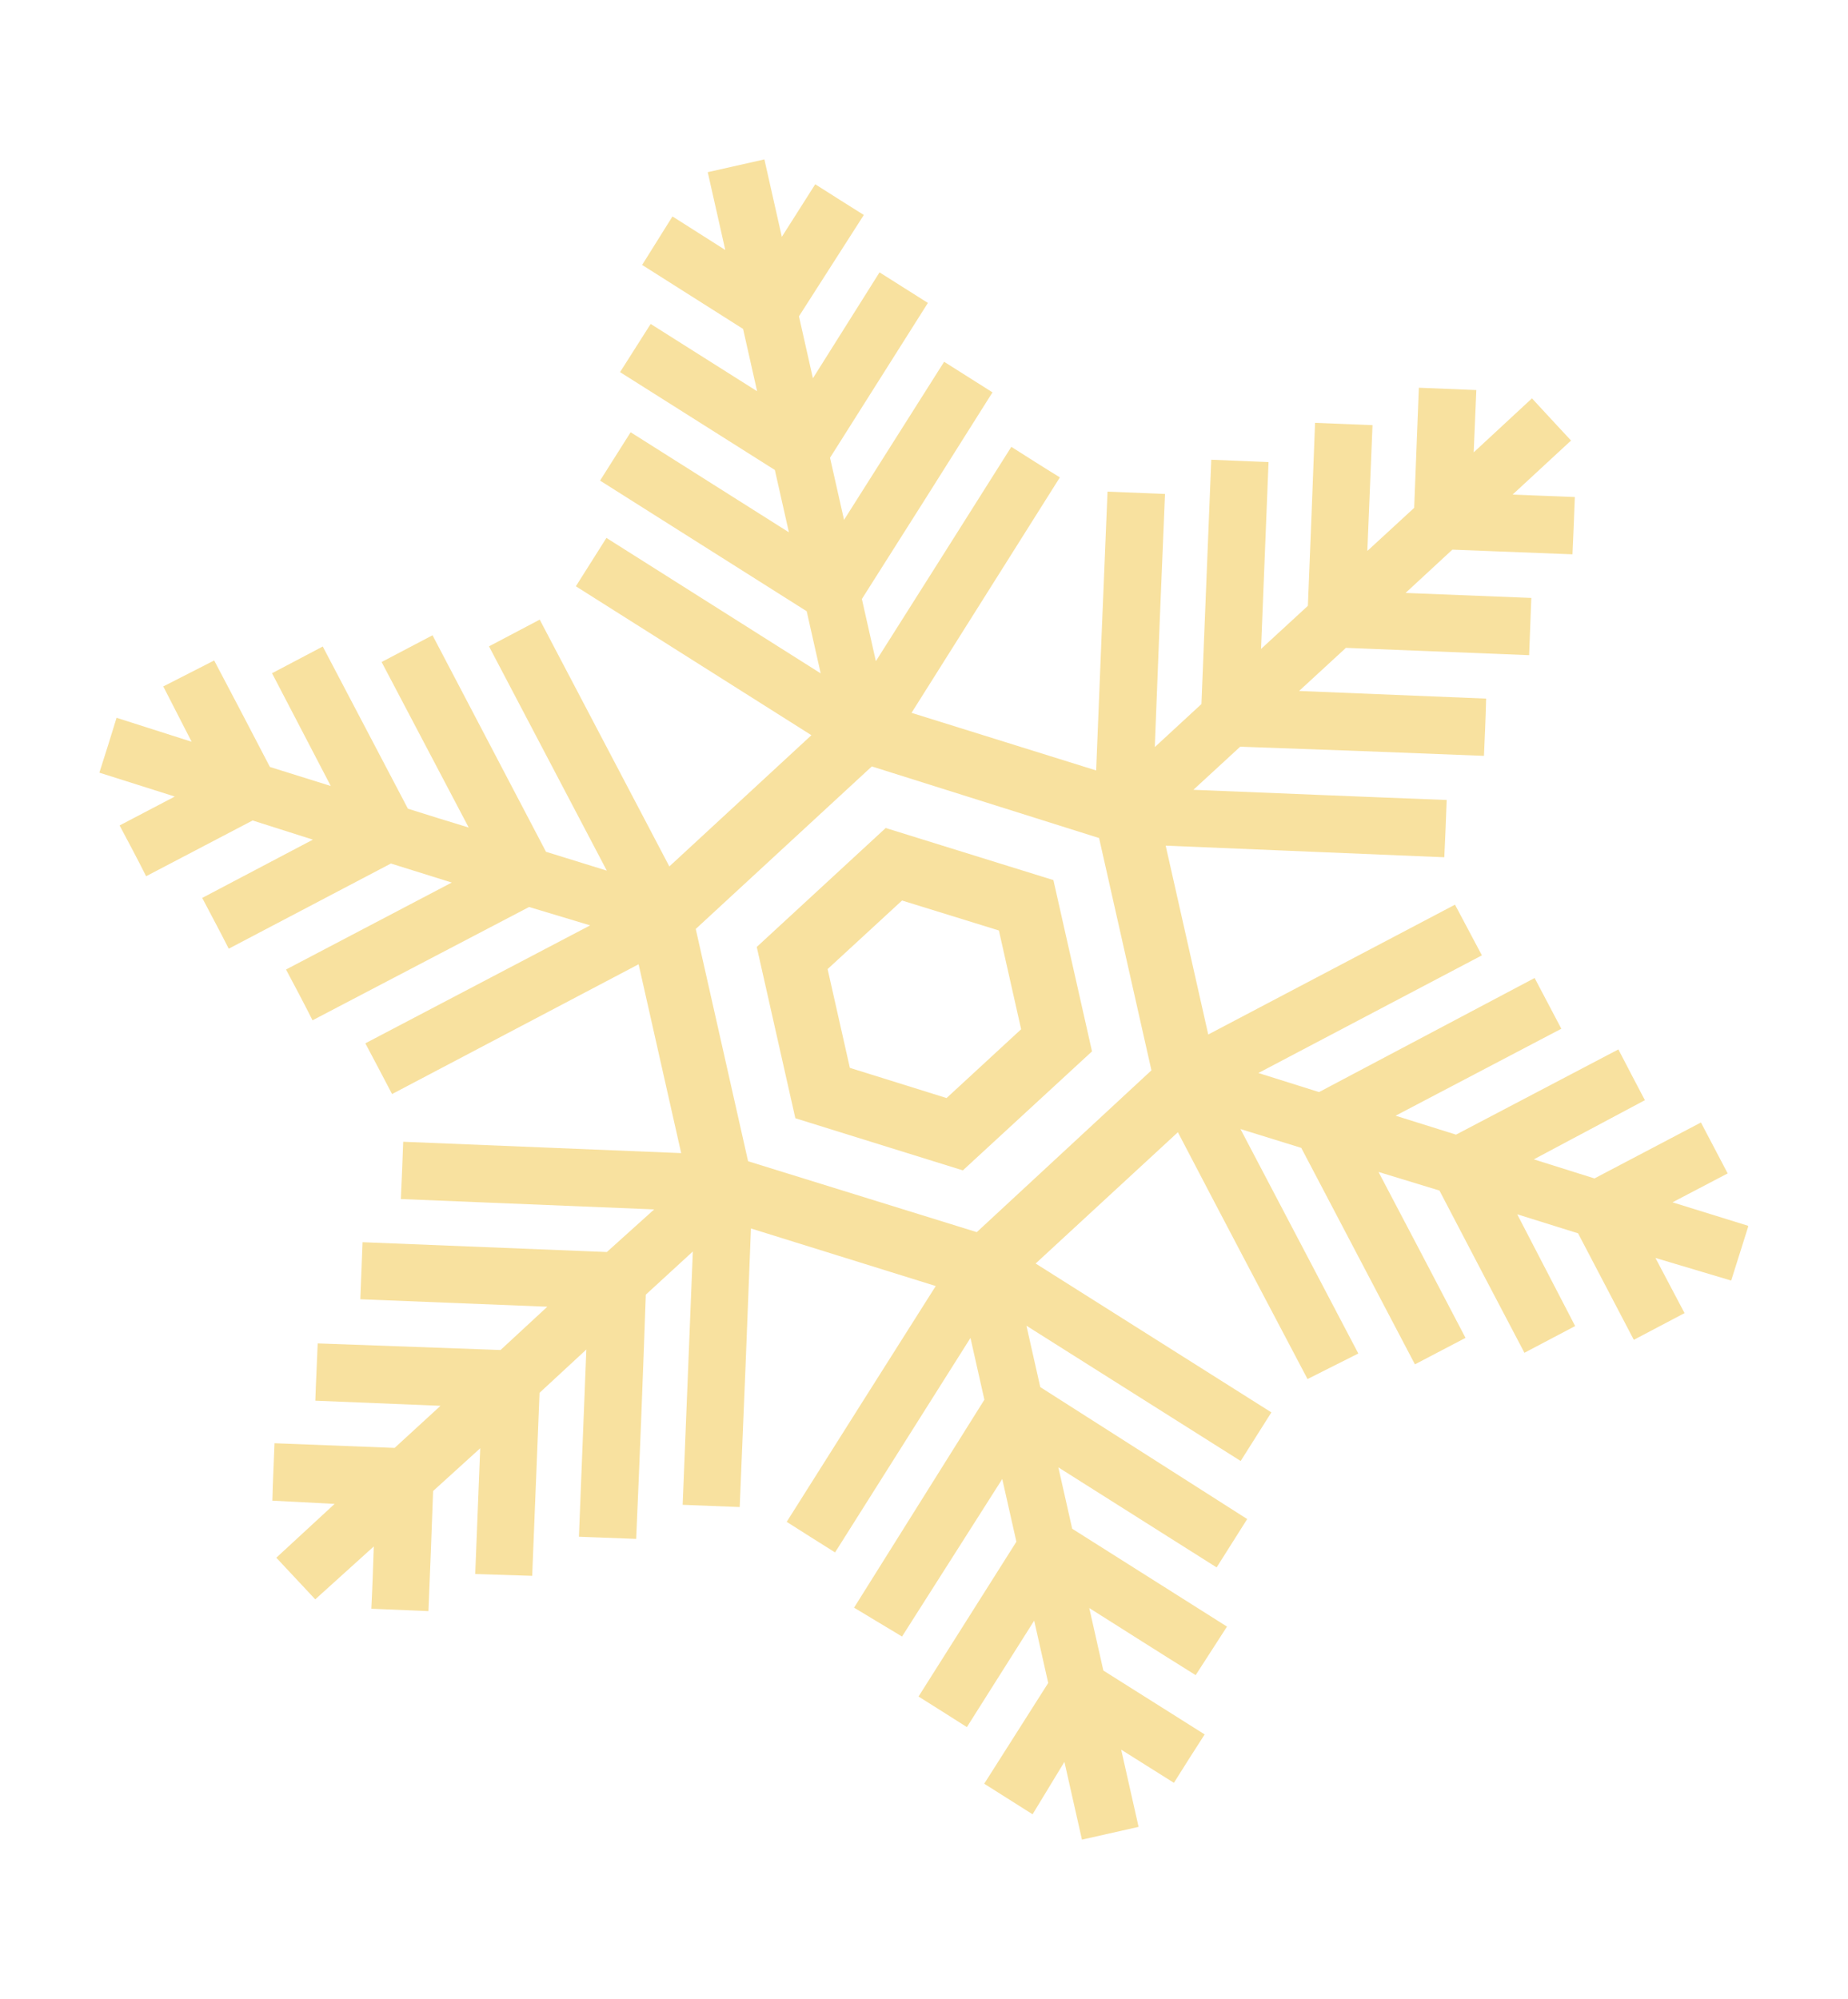 <?xml version="1.0" encoding="UTF-8"?> <svg xmlns="http://www.w3.org/2000/svg" width="307" height="332" viewBox="0 0 307 332" fill="none"> <g clip-path="url(#clip0_3898_9984)"> <path fill-rule="evenodd" clip-rule="evenodd" d="M147.137 137.538L174.997 146.191L181.41 174.643L159.956 194.411L132.128 185.751L125.715 157.298L147.137 137.538ZM16.509 128.347C17.477 125.327 18.437 122.276 19.366 119.231L31.834 123.212L27.125 114.022L35.581 109.709C38.689 115.602 41.776 121.498 44.842 127.4L54.949 130.561L45.189 111.829L53.617 107.391C58.343 116.369 63.059 125.349 67.764 134.331C71.133 135.385 74.471 136.445 77.864 137.461C73.03 128.299 68.228 119.129 63.394 109.967L71.853 105.523C78.141 117.532 84.425 129.521 90.705 141.489L100.805 144.618L81.234 107.364L89.661 102.926C96.892 116.679 104.07 130.345 111.196 143.924L134.796 122.124L95.664 97.387L100.743 89.353L136.338 111.854L134.012 101.534L99.685 79.834L104.764 71.8L131.057 88.421L128.723 78.069L103.007 61.813L108.093 53.81L125.775 64.988L123.442 54.636L106.675 44.01L111.715 35.952L120.486 41.523L117.573 28.599L126.984 26.478L129.883 39.34L135.43 30.607C138.09 32.315 140.812 34.008 143.503 35.709L132.727 52.543L135.046 62.832L146.113 45.241C148.796 46.91 151.463 48.65 154.147 50.319L137.89 76.036L140.216 86.356L156.844 60.095L164.878 65.173C157.679 76.619 150.446 88.061 143.179 99.5L145.505 109.821C153.026 97.951 160.527 86.086 168.006 74.225C170.697 75.927 173.356 77.635 176.072 79.297L151.429 118.408L182.099 127.977C182.713 112.565 183.343 97.128 183.989 81.666L193.537 82.052C192.94 96.075 192.374 110.091 191.839 124.1L199.589 116.948L201.221 76.365L210.737 76.758C210.332 87.101 209.896 97.451 209.491 107.793L217.272 100.634C217.692 90.65 218.079 80.377 218.464 70.237L228.011 70.623C227.735 77.586 227.448 84.551 227.15 91.518L234.931 84.358C235.179 77.71 235.459 71.054 235.708 64.405L245.255 64.792L244.819 75.141L254.499 66.169C256.644 68.521 258.852 70.858 260.99 73.178L251.279 82.157L261.622 82.562C261.513 85.883 261.365 88.883 261.228 92.078L241.275 91.301L233.502 98.492L254.39 99.322C254.281 102.643 254.133 105.643 254.028 108.831L223.592 107.615L215.811 114.775L246.885 116.045C246.808 119.358 246.66 122.358 246.523 125.554C233.04 125.011 219.543 124.504 206.031 124.033L198.251 131.193C212.287 131.754 226.3 132.353 240.33 132.883C240.221 136.204 240.081 139.235 239.937 142.399L193.65 140.47L200.72 171.84L241.711 150.273L246.18 158.693L209.051 178.236L219.127 181.404L254.939 162.455C256.427 165.251 257.89 168.086 259.377 170.882L231.845 185.328L241.882 188.472L268.853 174.317C270.309 177.12 271.765 179.923 273.259 182.751L254.807 192.58L264.882 195.748L282.566 186.455C284.053 189.251 285.516 192.086 287.011 194.914L277.841 199.716L290.458 203.63L287.594 212.714L275.013 208.957L279.847 218.119L271.419 222.557C268.343 216.658 265.235 210.766 262.158 204.866L252.051 201.705L261.674 220.27L253.247 224.708C248.585 215.87 243.828 206.756 239.13 197.761L229.006 194.67C233.847 203.863 238.65 213.033 243.459 222.233L235.056 226.632L216.173 190.673L206.073 187.544L225.651 224.829L217.213 229.072C210.018 215.431 202.816 201.76 195.677 188.074L172.046 209.882L211.209 234.611L206.107 242.684L170.518 220.214L172.816 230.409L207.192 252.328L202.114 260.362L175.821 243.741L178.119 253.936L203.835 270.192L198.631 278.255C192.726 274.575 186.837 270.826 180.956 267.108L183.296 277.492L200.126 288.103C198.418 290.763 196.685 293.461 195.016 296.144L186.259 290.636L189.157 303.497L179.747 305.618L176.827 292.663L171.537 301.37L163.503 296.292L174.136 279.556L171.803 269.204L160.625 286.887C157.966 285.179 155.282 283.509 152.591 281.808L168.848 256.092L166.5 245.677L149.851 271.844L141.881 267.048L163.531 232.502L161.219 222.244L138.725 257.871C136.041 256.201 133.381 254.493 130.691 252.792C138.931 239.727 147.185 226.67 155.452 213.622L124.75 204.06C124.16 219.576 123.538 235 122.884 250.332L113.407 249.963L115.097 207.884L107.285 215.051C106.812 228.65 106.278 242.175 105.684 255.626L96.175 255.264C96.573 244.89 97.009 234.54 97.407 224.166L89.633 231.357L88.41 261.761L78.946 261.455L79.776 240.567L71.95 247.671C71.712 254.317 71.453 260.968 71.173 267.624L61.688 267.224C61.859 263.889 61.981 260.334 62.093 256.881L52.371 265.665L45.901 258.75L55.587 249.81L45.248 249.272C45.325 245.959 45.49 242.889 45.603 239.732L65.556 240.509L73.177 233.517L52.383 232.666C52.491 229.345 52.664 226.307 52.776 223.15L83.152 224.248L90.926 217.057L59.859 215.818L60.228 206.34L100.811 207.972L108.676 200.893L66.589 199.171C66.733 196.007 66.877 192.843 66.982 189.655L113.161 191.542L106.09 160.172L65.131 181.732C63.675 178.929 62.188 176.133 60.693 173.305L98.042 153.713L87.893 150.66L51.92 169.481C50.429 166.521 49.001 163.843 47.514 161.046L75.046 146.6L64.939 143.439L37.999 157.587C36.508 154.627 35.049 151.956 33.593 149.153L51.98 139.471L41.967 136.289L24.276 145.55C22.785 142.59 21.357 139.912 19.87 137.116L29.039 132.313L16.509 128.347ZM144.832 127.311L182.586 139.206L191.283 177.791L162.268 204.669L124.277 192.893L115.581 154.308L144.832 127.311ZM149.852 149.584L165.94 154.561L169.637 170.968L157.248 182.396L141.185 177.38L137.487 160.974L149.852 149.584Z" fill="#F8E19F"></path> </g> <defs> <clipPath id="clip0_3898_9984"> <rect width="62.608" height="70.915" fill="white" transform="translate(0 55.099) scale(4.003) rotate(-12.702)"></rect> </clipPath> </defs> </svg> 